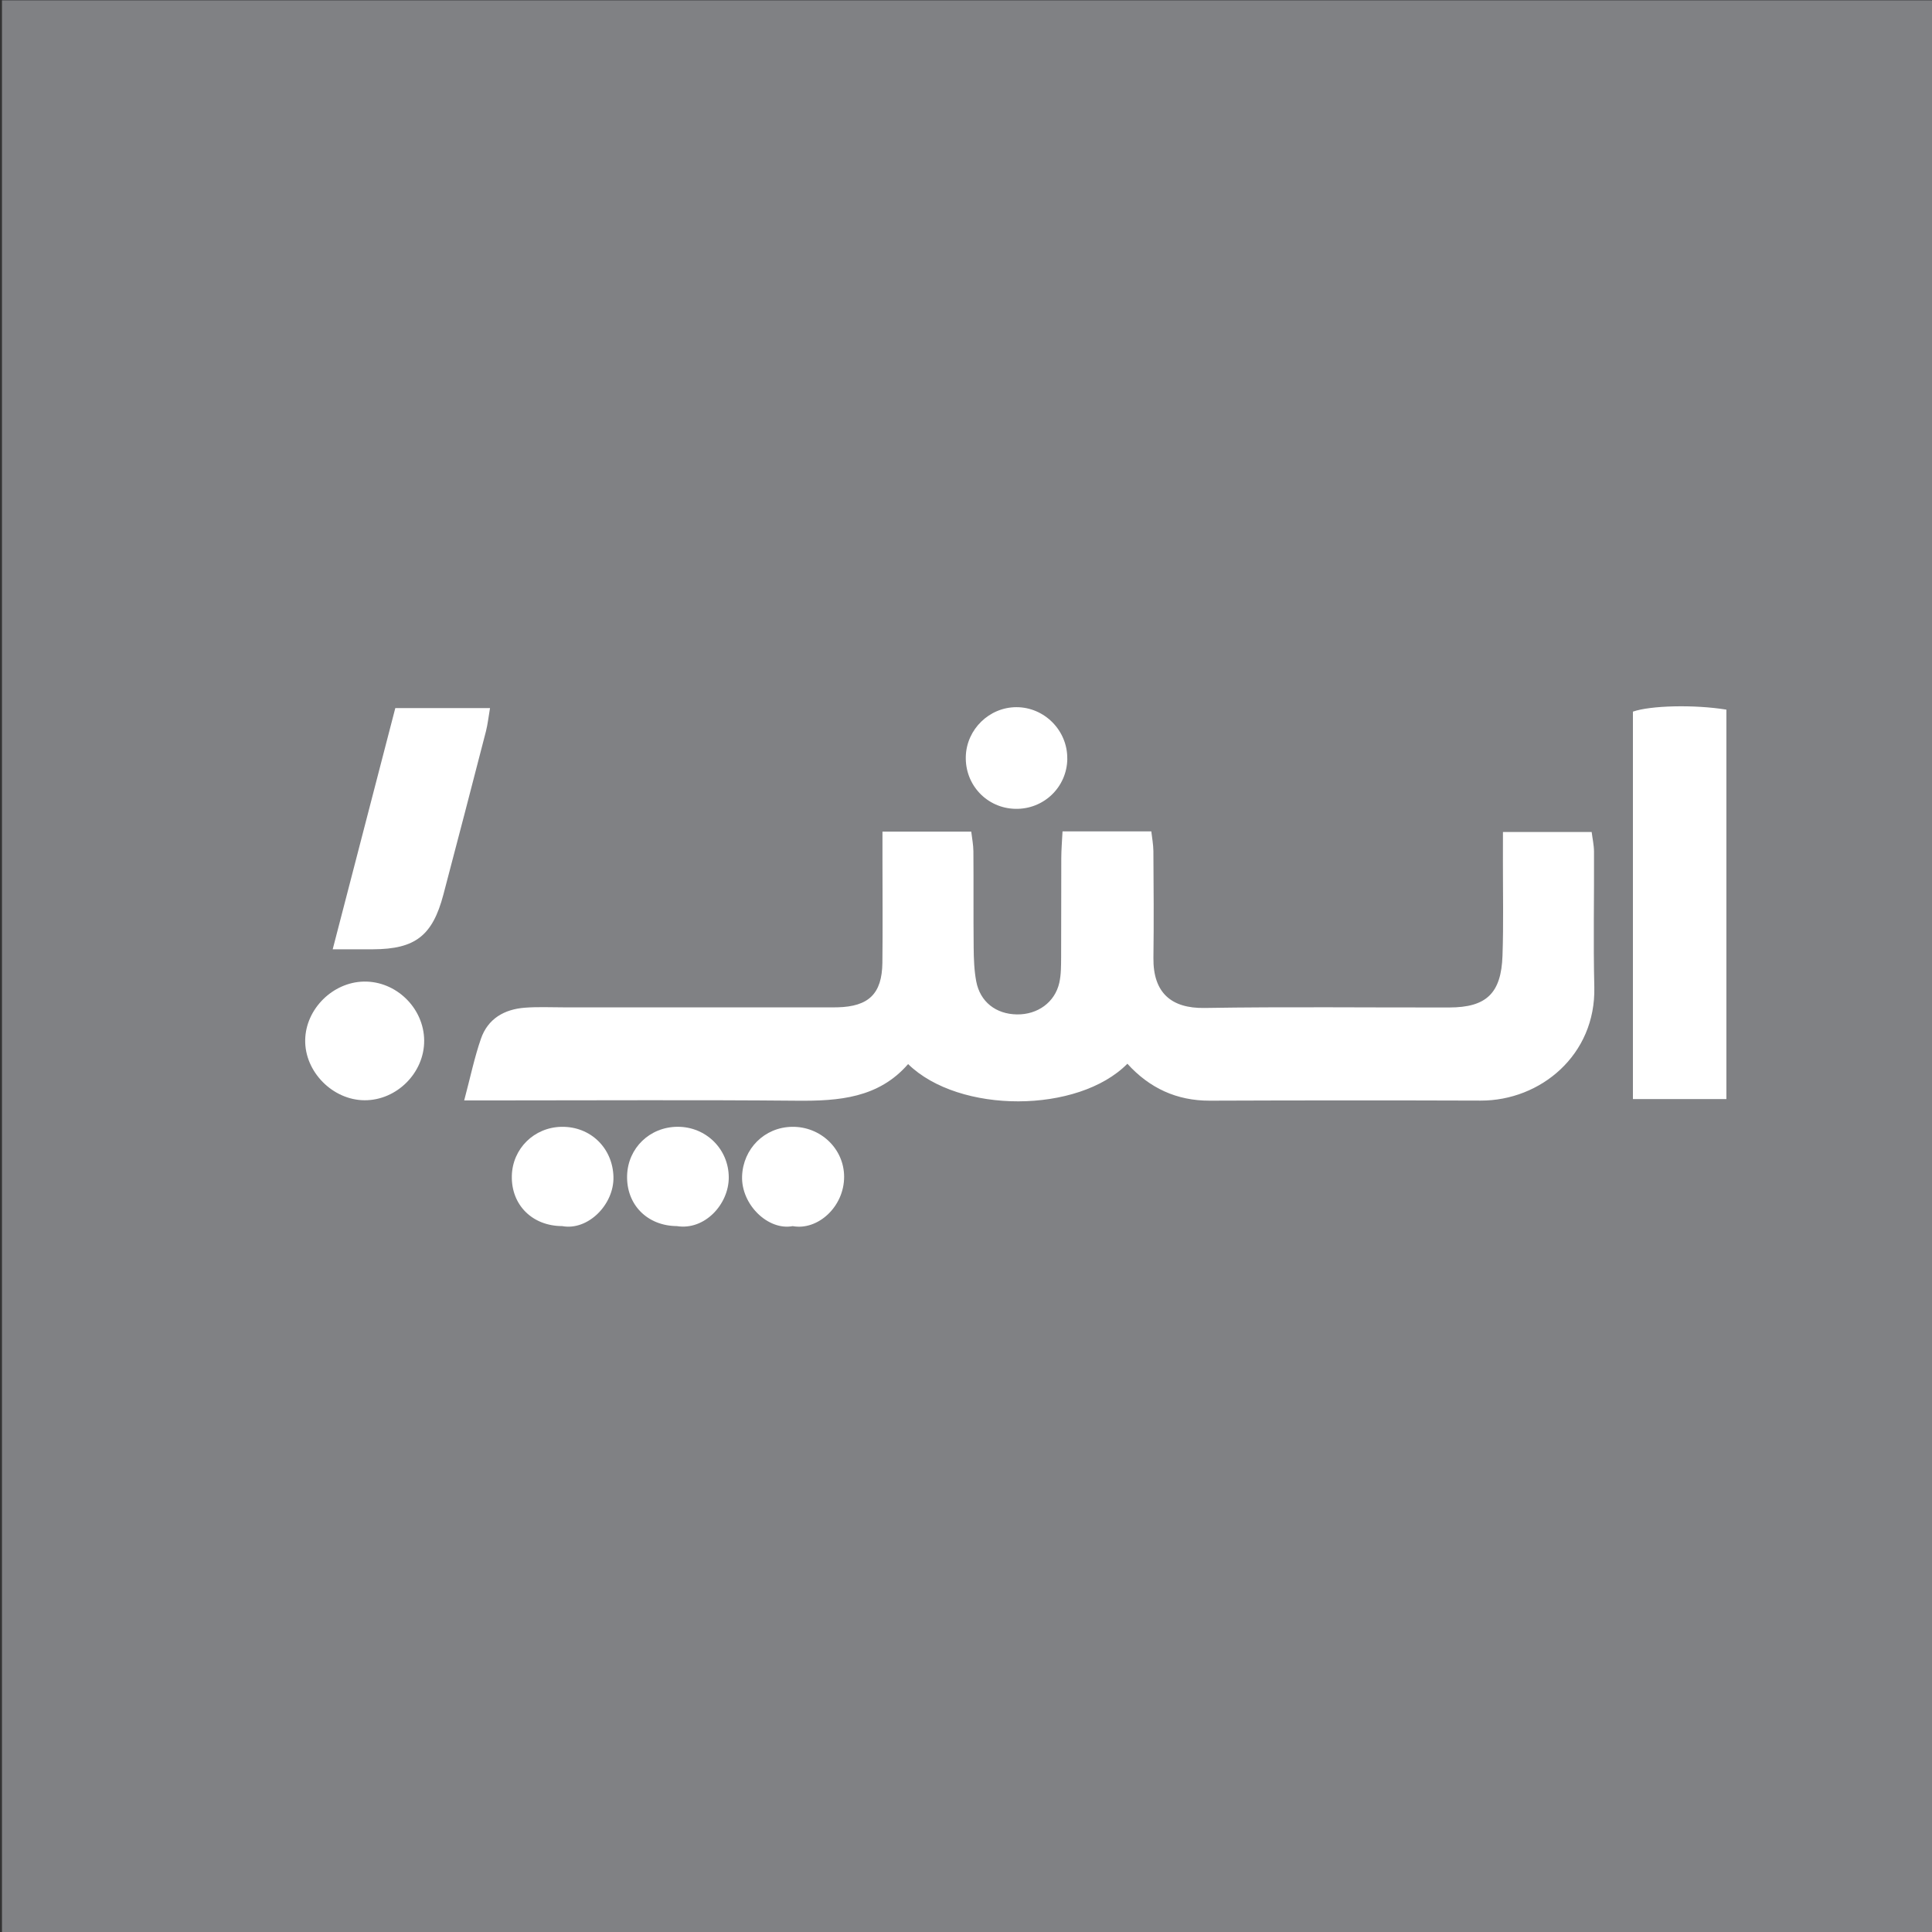 <svg xmlns="http://www.w3.org/2000/svg" id="Layer_1" data-name="Layer 1" viewBox="0 0 512 512"><rect x="0" y="0" width="512" height="512" fill="#333333" stroke="none"/><defs><style>      .cls-1 {        fill: #808184;      }      .cls-1, .cls-2 {        stroke-width: 0px;      }      .cls-2 {        fill: #fff;      }    </style></defs><rect class="cls-1" x=".52" y=".09" width="512.01" height="512.09"></rect><path class="cls-2" d="M123.02,291.61c1.65-6.22,2.72-11.39,4.43-16.32,1.84-5.34,6.21-7.83,11.67-8.24,3.43-.26,6.9-.09,10.35-.09h68.34c1.38,0,2.76.03,4.15-.01,8.26-.21,11.77-3.59,11.88-11.77.11-9.2.02-18.4.02-27.61v-7.18h23.53c.2,1.74.56,3.48.57,5.22.07,8.51-.02,17.03.07,25.53.03,2.99.13,6.01.68,8.93,1.03,5.44,5.22,8.68,10.79,8.76,5.46.08,10.04-3.19,11.22-8.36.5-2.21.47-4.57.49-6.86.05-8.74,0-17.49.04-26.23.01-2.24.2-4.48.33-7.05h23.53c.19,1.69.53,3.43.55,5.19.06,9.43.14,18.87.01,28.3-.12,9.35,4.81,13.44,13.53,13.3,21.62-.35,43.26-.09,64.89-.13,9.8-.01,13.76-3.75,14.09-13.74.29-8.28.1-16.56.11-24.85.01-2.49.01-4.98.01-7.91h23.51c.21,1.72.61,3.45.62,5.2.06,11.96-.21,23.93.08,35.89.43,18.03-14.31,30.13-30.1,30.09-23.93-.08-47.86-.07-71.8.02-8.81.03-16.03-3.37-21.84-9.79-13.05,13.22-44.57,13.33-58.11.09-7.82,9-18.35,9.81-29.43,9.71-26.47-.24-52.93-.08-79.39-.08h-8.84Z"></path><path class="cls-2" d="M457.51,291.26h-24.77v-102.67c4.64-1.62,16.17-1.92,24.77-.53v103.2Z"></path><path class="cls-2" d="M104.77,187.65h25.09c-.4,2.31-.6,4.27-1.08,6.16-3.73,14.44-7.48,28.89-11.29,43.31-2.87,10.86-7.46,14.4-18.57,14.45-3.19.01-6.38,0-10.75,0,5.66-21.79,11.1-42.76,16.59-63.92"></path><path class="cls-2" d="M112.41,275.74c.07,8.54-7.27,15.89-15.8,15.84-8.47-.04-15.89-7.58-15.73-15.99.14-8.19,7.28-15.29,15.52-15.46,8.58-.17,15.94,7.02,16.01,15.6"></path><path class="cls-2" d="M282.85,201.08c-.09,7.51-6.24,13.44-13.79,13.27-7.52-.17-13.35-6.34-13.11-13.91.22-7.18,6.23-13.02,13.4-13.03,7.45-.01,13.58,6.2,13.49,13.67"></path><path class="cls-2" d="M210.1,324.93c-6.51,1.26-13.71-5.67-13.44-13.25.28-7.25,5.91-12.94,13.23-13.06,7.55-.12,13.79,5.79,13.81,13.22.02,8-7.01,14.3-13.6,13.1"></path><path class="cls-2" d="M179.37,324.93c-7.88-.07-13.42-5.72-13.18-13.44.23-7.27,6.01-12.84,13.36-12.88,7.57-.03,13.56,5.93,13.58,13.41.02,7.14-6.41,14.1-13.76,12.91"></path><path class="cls-2" d="M148.99,324.93c-7.92-.02-13.51-5.59-13.35-13.28.15-7.25,5.92-12.93,13.22-13.03,7.68-.1,13.51,5.66,13.71,13.24.2,7.37-6.78,14.34-13.58,13.07"></path></svg>